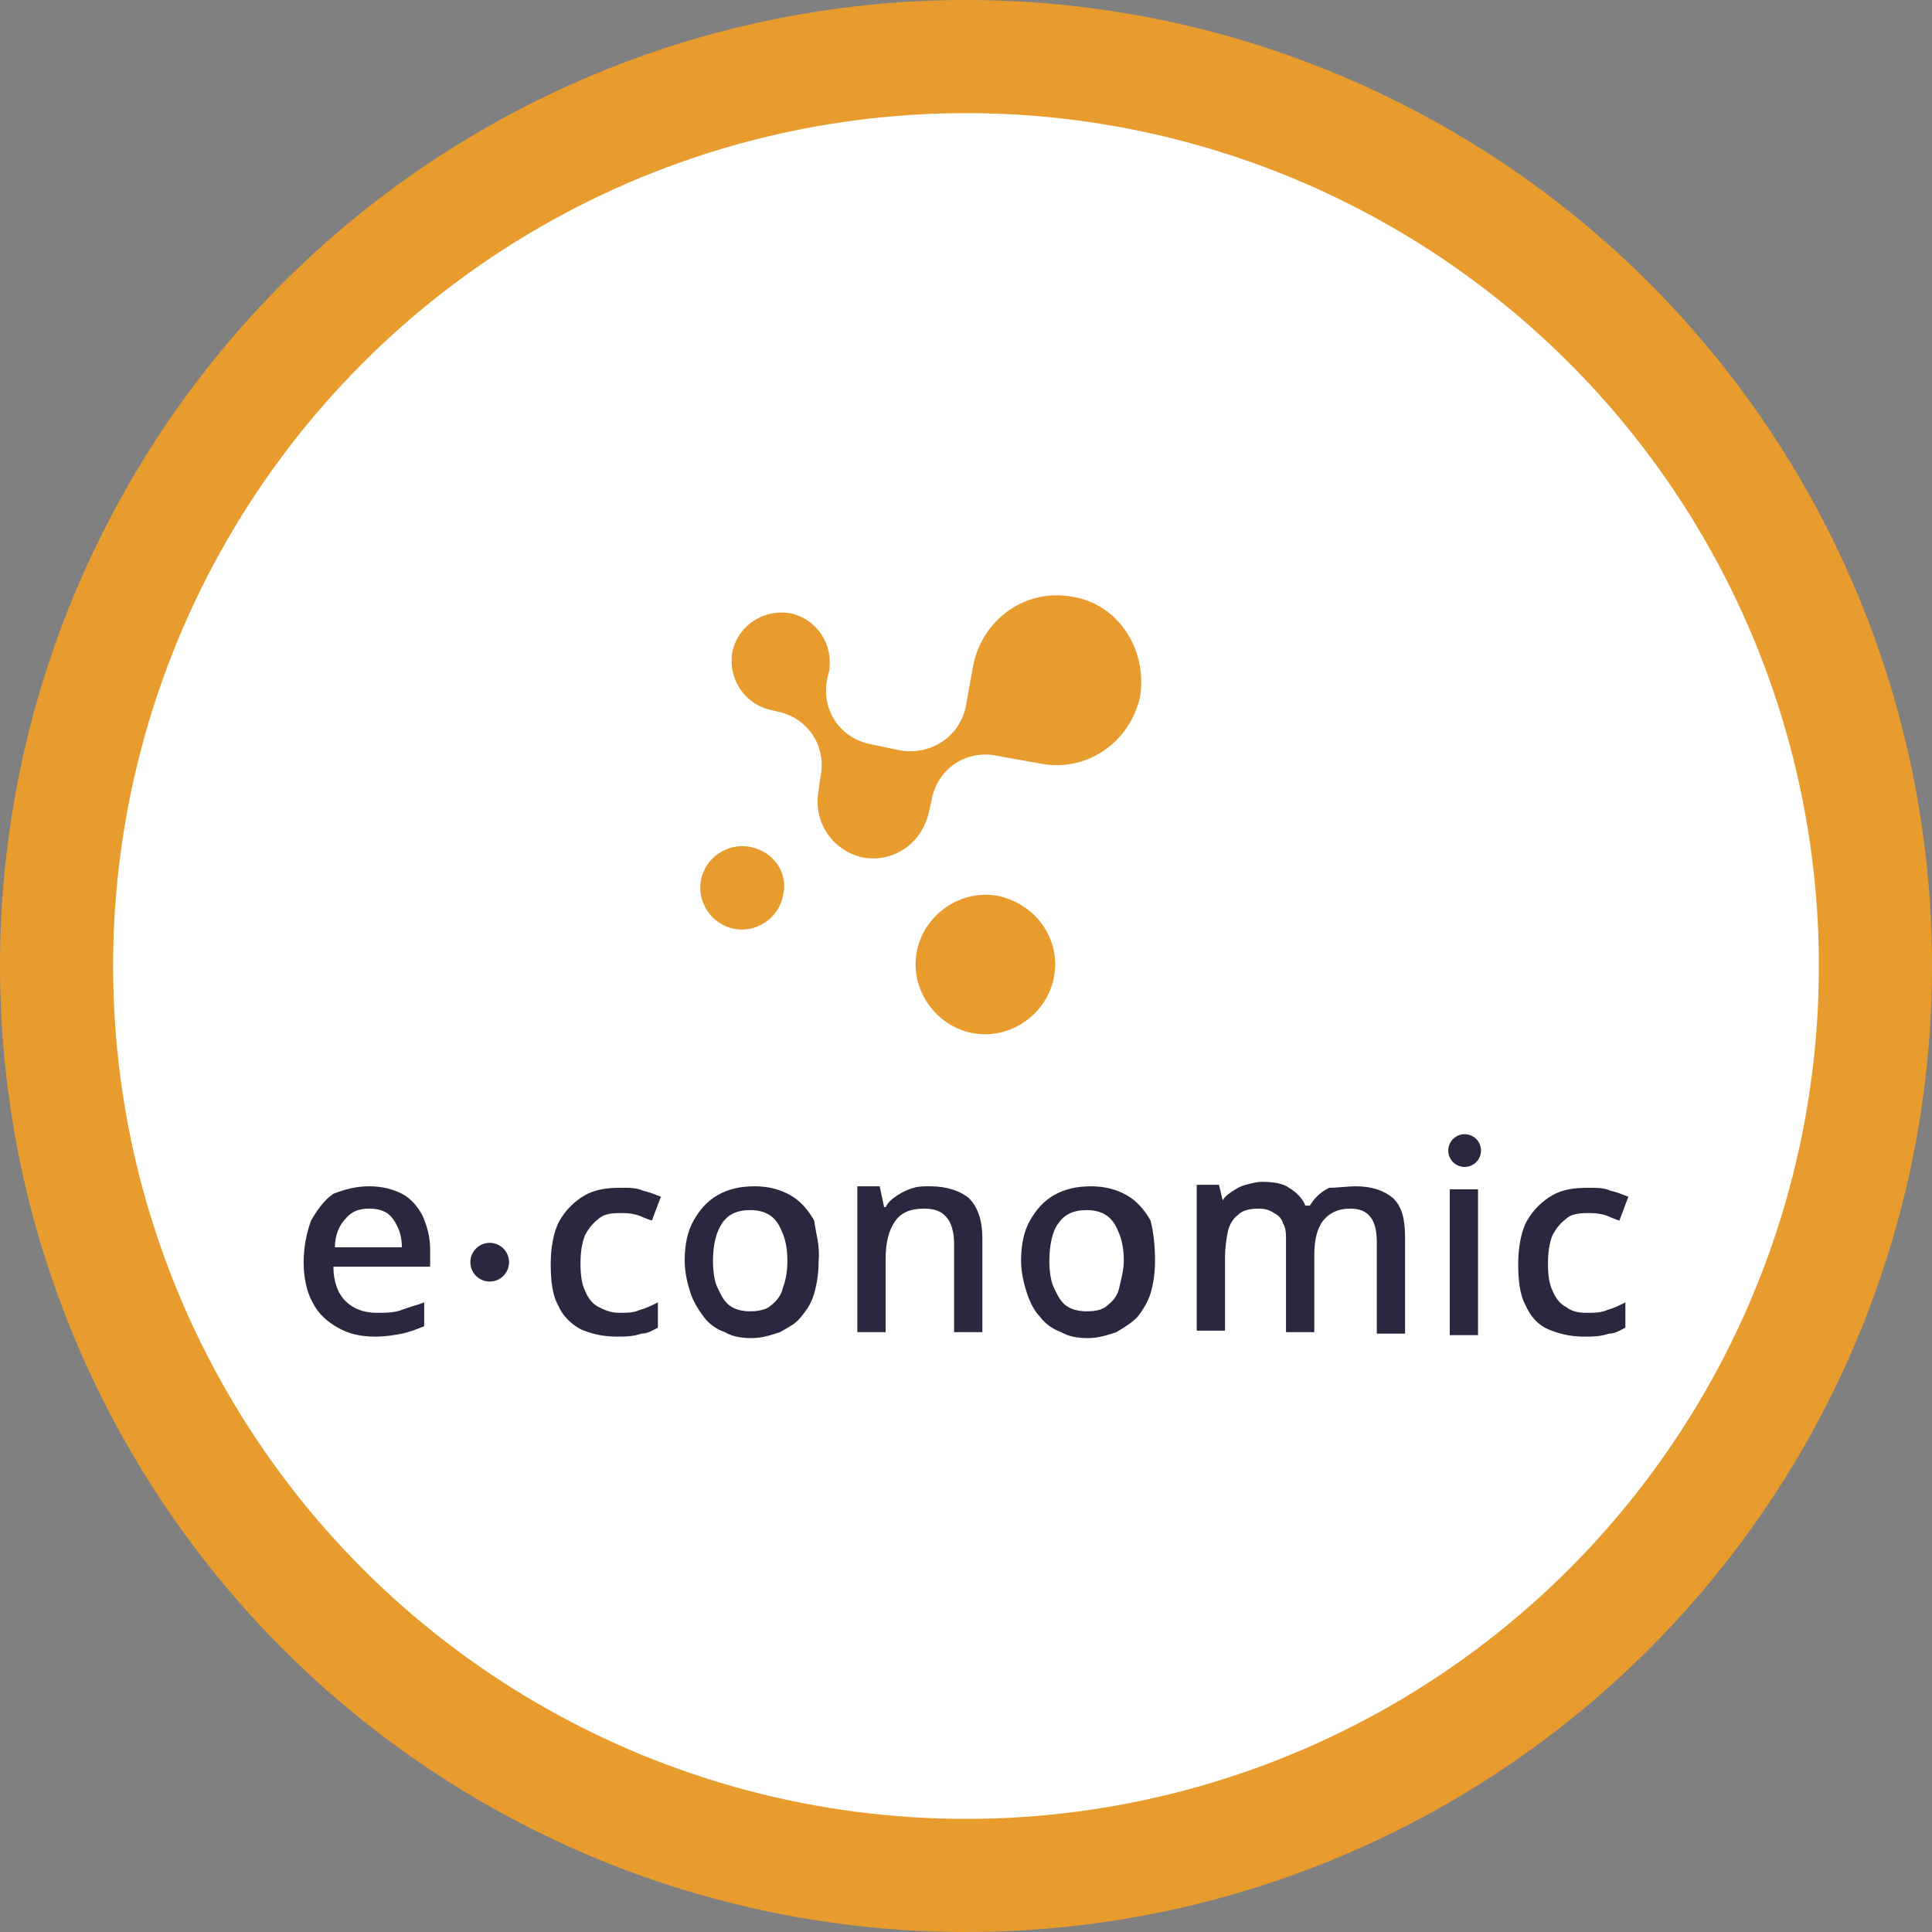 <svg xmlns="http://www.w3.org/2000/svg" xmlns:xlink="http://www.w3.org/1999/xlink" id="e828f5b7-a1c8-453e-8cad-966902a12d4f" x="0px" y="0px" viewBox="0 0 129.8 129.8" style="enable-background:new 0 0 129.8 129.8;" xml:space="preserve"><rect x="0" y="0" width="129.8" height="129.8" fill="#808080" stroke="none"/><style type="text/css">	.st0{fill:#E89C2E;}	.st1{fill:#FFFFFF;}	.st2{fill:#29283E;}</style><circle class="st0" cx="64.9" cy="64.9" r="64.9"></circle><circle class="st1" cx="64.9" cy="64.9" r="57.3"></circle><g>	<g>		<path class="st0" d="M50.4,56.9c-1.5-0.3-3,0.7-3.3,2.2c-0.3,1.5,0.7,3,2.2,3.3c1.5,0.3,3-0.7,3.3-2.2C53,58.7,52,57.2,50.4,56.9z   "></path>		<path class="st0" d="M67.1,60.2c-2.5-0.5-5,1.2-5.5,3.7c-0.5,2.5,1.2,5,3.7,5.5c2.5,0.5,5-1.2,5.5-3.7   C71.3,63.2,69.7,60.8,67.1,60.2z"></path>		<path class="st0" d="M72.1,40.1c-3.1-0.6-6,1.4-6.7,4.5l-0.5,2.8c-0.4,2.1-2.4,3.4-4.5,3l-1.9-0.4c-2.1-0.4-3.4-2.4-2.9-4.5   l0.1-0.4c0.3-1.8-0.8-3.5-2.6-3.9c-1.8-0.3-3.5,0.8-3.9,2.6c-0.3,1.8,0.8,3.5,2.6,3.9l0.4,0.1c2.1,0.4,3.4,2.4,2.9,4.5L55,53.1   c-0.4,2.1,0.9,4,2.9,4.5c2.1,0.4,4-0.9,4.5-3l0.2-0.9c0.4-2.1,2.4-3.4,4.5-2.9l2.8,0.5c3.1,0.6,6-1.4,6.7-4.5   C77.1,43.6,75.1,40.6,72.1,40.1L72.1,40.1z"></path>	</g>	<g>		<path class="st2" d="M24.8,81.2c-0.7,0-1.2,0.2-1.6,0.7c-0.4,0.4-0.7,1.1-0.7,1.9H27c0-0.5-0.1-1-0.3-1.4   c-0.2-0.4-0.4-0.7-0.7-0.9C25.7,81.3,25.3,81.2,24.8,81.2L24.8,81.2z M24.8,79.7c0.9,0,1.6,0.2,2.2,0.5s1.1,0.9,1.4,1.5   c0.3,0.7,0.5,1.4,0.5,2.3v1.1h-6.5c0,1,0.3,1.8,0.8,2.3c0.5,0.5,1.2,0.8,2.1,0.8c0.6,0,1.2,0,1.7-0.2s1-0.3,1.5-0.5v1.6   c-0.5,0.2-1,0.4-1.5,0.5c-0.5,0.1-1.1,0.2-1.8,0.2c-1,0-1.8-0.2-2.5-0.6c-0.7-0.4-1.3-0.9-1.7-1.7c-0.4-0.7-0.6-1.7-0.6-2.7   s0.2-2,0.5-2.8c0.4-0.7,0.9-1.4,1.5-1.8C23.2,79.9,23.9,79.7,24.8,79.7L24.8,79.7z"></path>		<path class="st2" d="M41.4,89.8c-0.9,0-1.7-0.2-2.4-0.5c-0.7-0.4-1.2-0.9-1.5-1.6c-0.4-0.7-0.5-1.7-0.5-2.8s0.2-2.2,0.6-2.9   s1-1.3,1.7-1.7s1.5-0.5,2.4-0.5c0.6,0,1.1,0,1.5,0.2c0.5,0.1,0.9,0.3,1.2,0.4l-0.6,1.6c-0.4-0.1-0.7-0.3-1.1-0.4   c-0.4-0.1-0.7-0.1-1.1-0.1c-0.6,0-1.1,0.1-1.4,0.4c-0.4,0.3-0.7,0.7-0.9,1.1c-0.2,0.5-0.3,1.1-0.3,1.9s0.1,1.4,0.3,1.8   c0.2,0.5,0.5,0.9,0.9,1.1s0.8,0.4,1.4,0.4c0.5,0,1,0,1.4-0.2c0.4-0.1,0.8-0.3,1.2-0.5v1.7c-0.4,0.2-0.7,0.4-1.1,0.4   C42.5,89.8,42,89.8,41.4,89.8L41.4,89.8z"></path>		<path class="st2" d="M47.9,84.7c0,0.7,0.1,1.4,0.3,1.8s0.4,0.9,0.8,1.2s0.9,0.4,1.4,0.4s1.1-0.1,1.4-0.4c0.4-0.3,0.7-0.7,0.8-1.2   c0.2-0.5,0.3-1.1,0.3-1.8c0-0.7-0.1-1.3-0.3-1.8c-0.2-0.5-0.4-0.9-0.8-1.2c-0.4-0.3-0.9-0.4-1.4-0.4c-0.9,0-1.5,0.3-1.9,0.9   C48.1,82.8,47.9,83.7,47.9,84.7z M55,84.7c0,0.8-0.1,1.5-0.3,2.2s-0.5,1.1-0.9,1.6s-0.9,0.7-1.4,1c-0.6,0.2-1.2,0.4-1.9,0.4   c-0.7,0-1.3-0.1-1.8-0.4c-0.6-0.2-1.1-0.6-1.4-1s-0.7-1-0.9-1.6c-0.2-0.6-0.4-1.4-0.4-2.2c0-1.1,0.2-2,0.6-2.7   c0.4-0.7,0.9-1.3,1.6-1.7c0.7-0.4,1.5-0.6,2.5-0.6c0.9,0,1.7,0.2,2.4,0.6c0.7,0.4,1.2,1,1.6,1.7C54.8,82.8,55.1,83.7,55,84.7   L55,84.7z"></path>		<path class="st2" d="M62.5,79.7c1.1,0,2,0.3,2.6,0.8c0.6,0.6,0.9,1.5,0.9,2.7v6.3h-1.9v-6c0-0.7-0.2-1.4-0.5-1.7   c-0.3-0.4-0.8-0.6-1.5-0.6c-1,0-1.6,0.3-2,0.9c-0.4,0.6-0.6,1.4-0.6,2.5v4.9h-1.9v-9.8h1.5l0.3,1.4h0.1c0.2-0.4,0.5-0.6,0.8-0.8   c0.3-0.2,0.7-0.4,1.1-0.5C61.7,79.7,62.1,79.7,62.5,79.7L62.5,79.7z"></path>		<path class="st2" d="M70.5,84.7c0,0.7,0.1,1.4,0.3,1.8s0.4,0.9,0.8,1.2c0.4,0.3,0.9,0.4,1.4,0.4c0.6,0,1.1-0.1,1.4-0.4   c0.4-0.3,0.7-0.7,0.8-1.2s0.3-1.1,0.3-1.8c0-0.7-0.1-1.3-0.3-1.8c-0.2-0.5-0.4-0.9-0.8-1.2c-0.4-0.3-0.9-0.4-1.4-0.4   c-0.9,0-1.5,0.3-1.9,0.9C70.7,82.7,70.5,83.7,70.5,84.7z M77.6,84.7c0,0.8-0.1,1.5-0.3,2.2c-0.2,0.6-0.5,1.1-0.9,1.6   c-0.4,0.4-0.9,0.7-1.4,1c-0.6,0.2-1.2,0.4-1.9,0.4c-0.7,0-1.3-0.1-1.8-0.4c-0.6-0.2-1.1-0.6-1.4-1c-0.4-0.4-0.7-1-0.9-1.6   c-0.2-0.6-0.4-1.4-0.4-2.2c0-1.1,0.2-2,0.6-2.7c0.4-0.7,0.9-1.3,1.6-1.7c0.7-0.4,1.5-0.6,2.5-0.6c0.9,0,1.7,0.2,2.4,0.6   c0.7,0.4,1.2,1,1.6,1.7C77.5,82.8,77.6,83.7,77.6,84.7L77.6,84.7z"></path>		<path class="st2" d="M91.1,79.7c1.1,0,1.9,0.3,2.5,0.8c0.6,0.6,0.8,1.4,0.8,2.7v6.4h-1.9v-6.1c0-0.7-0.1-1.3-0.4-1.7   c-0.3-0.4-0.7-0.6-1.4-0.6c-0.8,0-1.4,0.3-1.8,0.8c-0.4,0.5-0.6,1.3-0.6,2.3v5.2h-1.9v-6.1c0-0.5,0-0.9-0.2-1.2   c-0.1-0.4-0.4-0.6-0.6-0.7c-0.3-0.2-0.6-0.3-1-0.3c-0.6,0-1.1,0.1-1.4,0.4c-0.4,0.3-0.6,0.7-0.7,1.1c-0.1,0.5-0.2,1.1-0.2,1.8v4.9   h-1.9v-9.8h1.5l0.3,1.3H82c0.2-0.4,0.4-0.6,0.7-0.8c0.3-0.2,0.6-0.4,1-0.5c0.4-0.1,0.7-0.2,1.1-0.2c0.7,0,1.4,0.1,1.8,0.4   c0.5,0.3,0.9,0.7,1.1,1.2H88c0.3-0.5,0.7-0.9,1.3-1.2C89.9,79.8,90.5,79.7,91.1,79.7L91.1,79.7z"></path>		<path class="st2" d="M99.3,79.9v9.8h-1.9v-9.8C97.4,79.9,99.3,79.9,99.3,79.9z"></path>		<path class="st2" d="M106.4,89.8c-0.9,0-1.7-0.2-2.4-0.5s-1.2-0.9-1.5-1.6c-0.4-0.7-0.5-1.7-0.5-2.8s0.2-2.2,0.6-2.9   s1-1.3,1.7-1.7c0.7-0.4,1.5-0.5,2.4-0.5c0.6,0,1.1,0,1.5,0.2c0.5,0.1,0.9,0.3,1.2,0.4l-0.6,1.6c-0.4-0.1-0.7-0.3-1.1-0.4   c-0.4-0.1-0.7-0.1-1.1-0.1c-0.6,0-1.1,0.1-1.4,0.4c-0.4,0.3-0.7,0.7-0.9,1.1c-0.2,0.5-0.3,1.1-0.3,1.9s0.1,1.4,0.3,1.8   c0.2,0.5,0.5,0.9,0.9,1.1c0.4,0.3,0.8,0.4,1.4,0.4c0.5,0,1,0,1.4-0.2c0.4-0.1,0.8-0.3,1.2-0.5v1.7c-0.4,0.2-0.7,0.4-1.1,0.4   C107.5,89.8,107,89.8,106.4,89.8L106.4,89.8z"></path>		<circle class="st2" cx="98.4" cy="77.3" r="1.1"></circle>		<circle class="st2" cx="32.9" cy="84.8" r="1.3"></circle>	</g></g></svg>